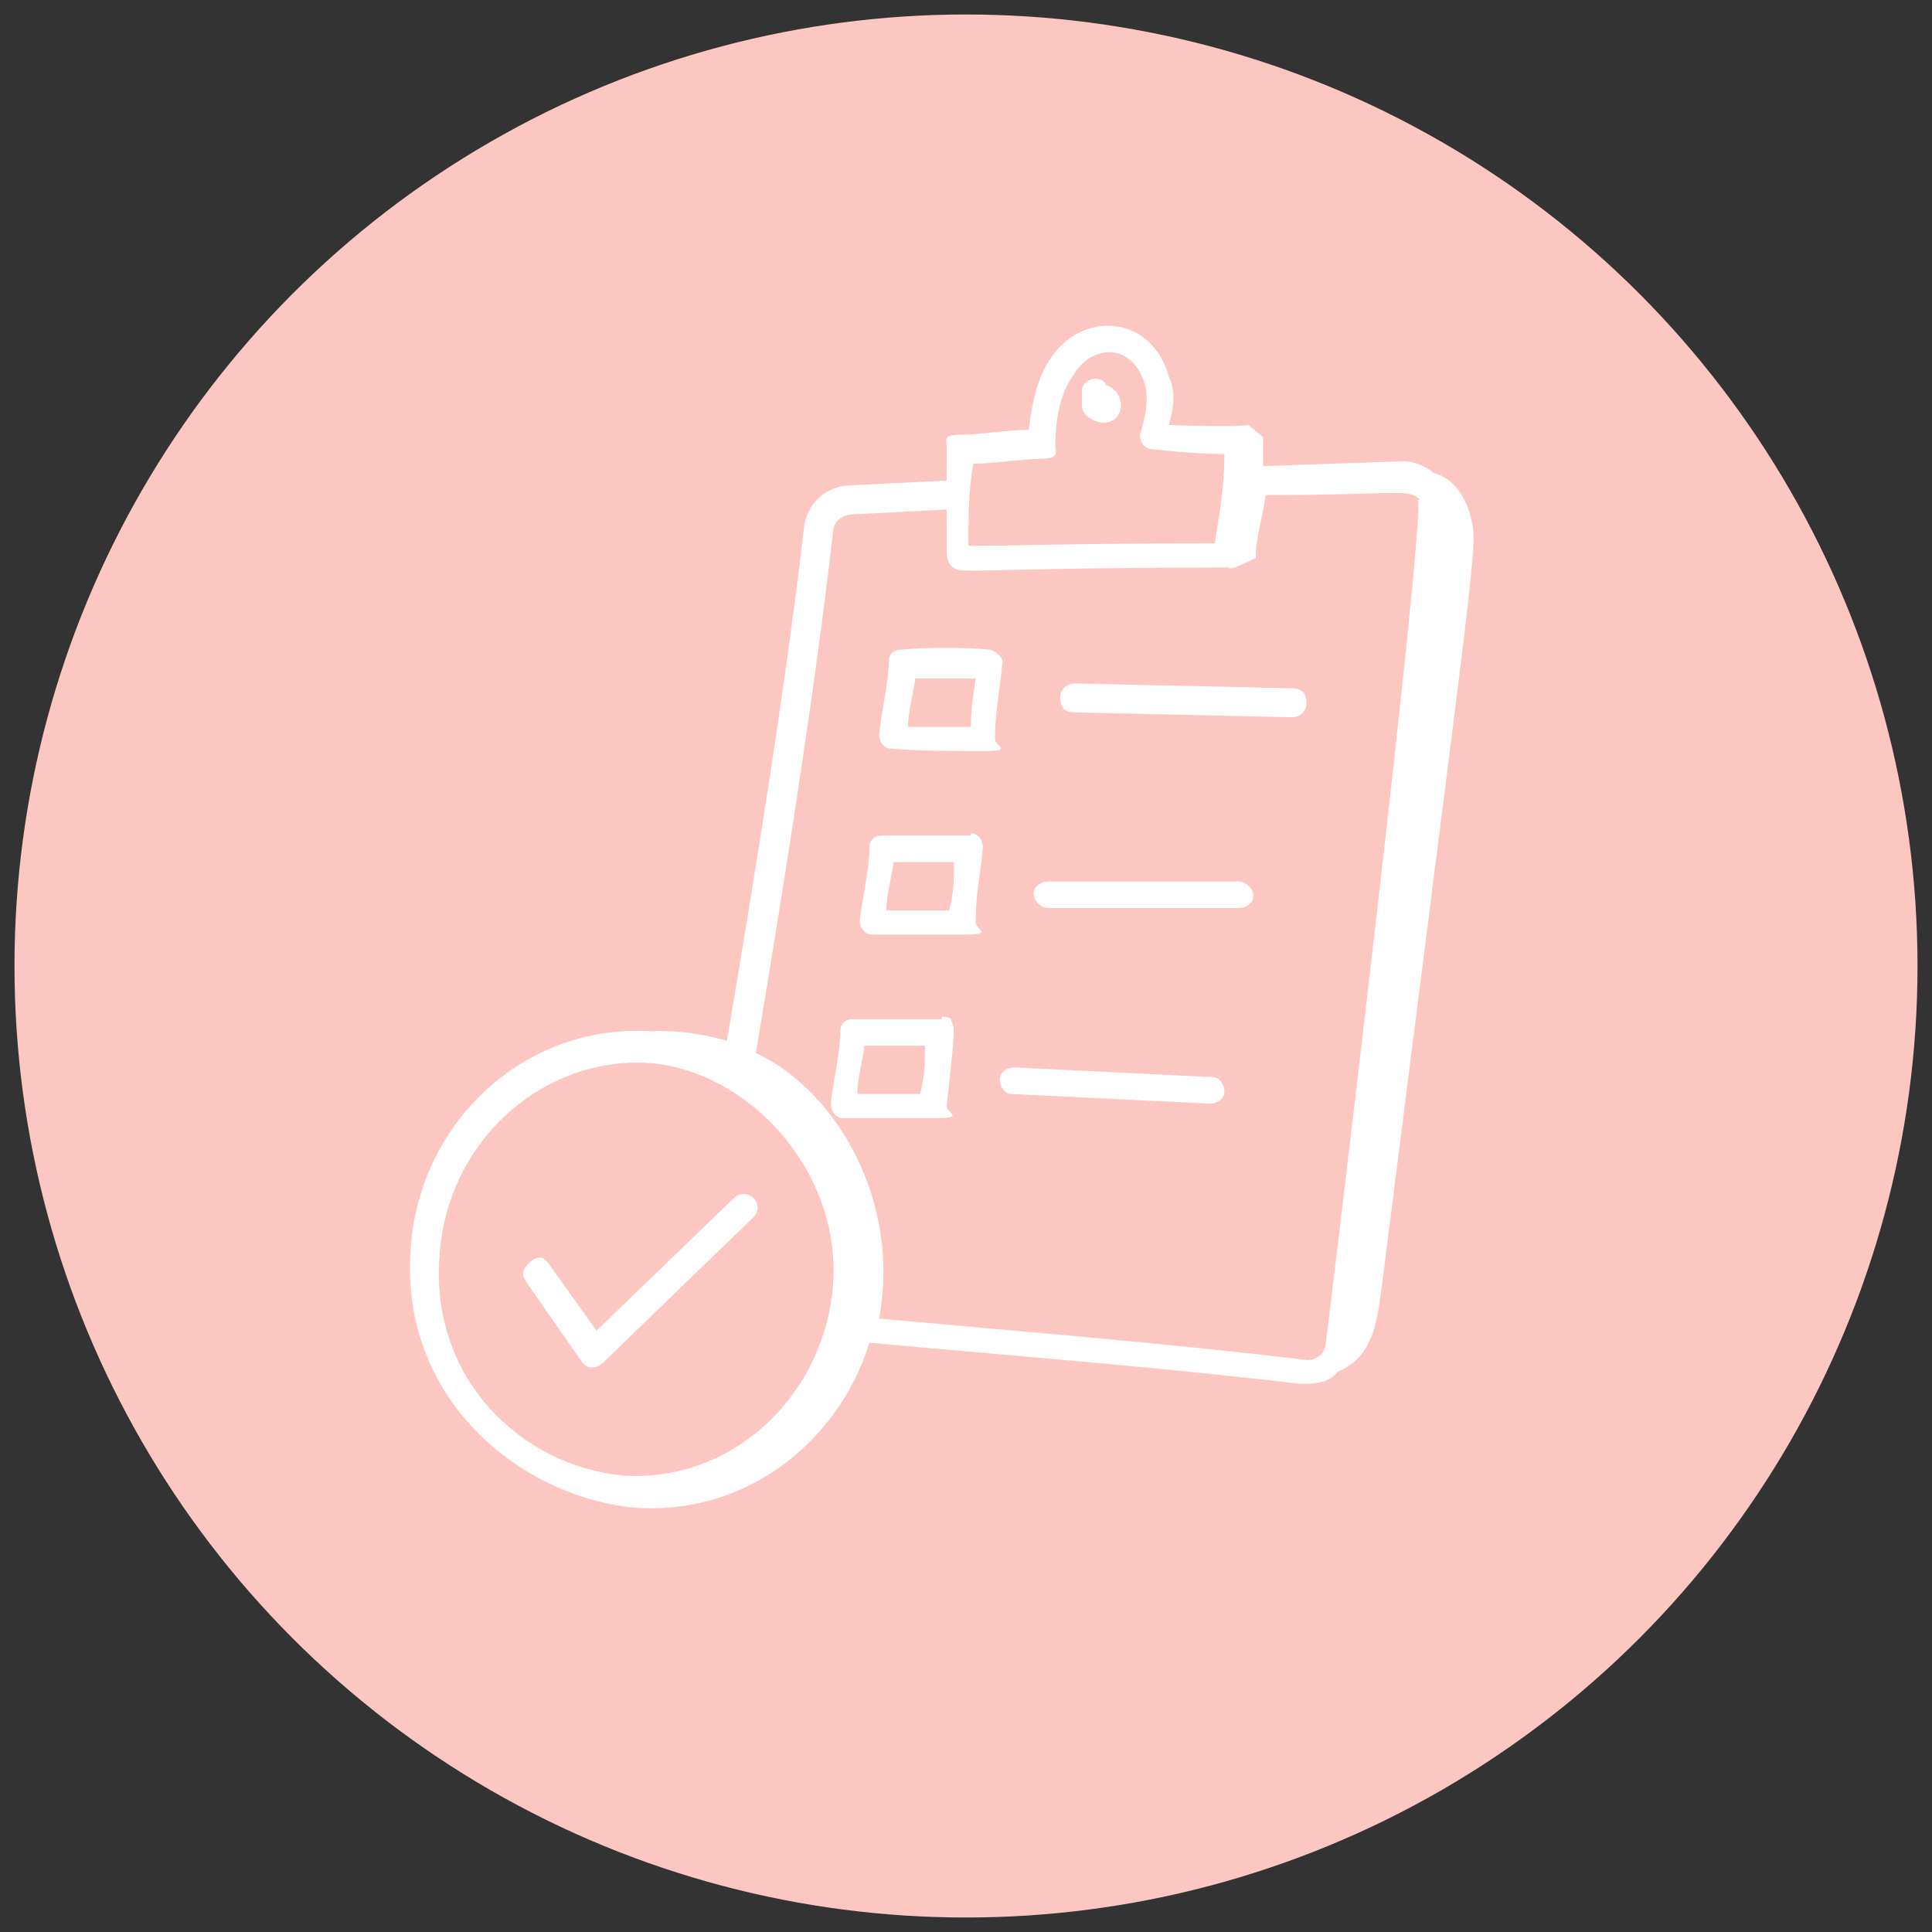 <?xml version="1.0" encoding="UTF-8"?> <svg xmlns="http://www.w3.org/2000/svg" id="Layer_1" data-name="Layer 1" version="1.1" viewBox="0 0 80 80"><rect x="0" y="0" width="80" height="80" fill="#333333" stroke="none"/><defs><style> .cls-1 { fill: #fdc7c1; } .cls-1, .cls-2 { stroke-width: 0px; } .cls-2 { fill: #fff; } </style></defs><circle class="cls-1" cx="40" cy="40" r="39.4"></circle><g id="_83" data-name="83"><path class="cls-2" d="M48.4,15.6c-.7-2.6-3.7-2.8-5-.6-.5.8-.7,1.9-.8,2.8-.9,0-2,.2-2.8.2s-.6.2-.6.5c0,.5,0,1,0,1.4l-4,.2c-1,0-1.8.8-1.9,1.7-.8,6.8-2,14.2-3.2,21.3-1.7-.5-3-.4-3.2-.4-5.2-.3-9.6,3.8-9.9,9.1-.4,6,4.3,10,9,10.6,4.7.5,8.7-2.6,10-6.8,6.6.6,11.9,1,17.8,1.7.6,0,1.2,0,1.6-.5,1.4-.6,1.6-1.9,1.8-3.4,4-31.6,4-30.7,3.7-32-.2-.8-.7-1.6-1.5-1.8-.4-.3-.8-.5-1.3-.5l-5.8.2v-1.2c-.2-.2-.4-.3-.6-.5h0c-.2,0-.2.1-3.3,0,.2-.7.3-1.4,0-2ZM18.2,52c.3-4.6,4-8,8.2-8s8.4,4.2,8.1,9.1c-.3,4.6-4.1,8.3-8.7,8-4.2-.4-8-4-7.6-9.1ZM58.7,20.7c.4.4-3.7,34.2-3.8,34.9,0,.5-.5.8-.9.7-5.9-.7-11-1.1-17.6-1.7.9-4.8-1.7-9.4-5.1-11,1.2-7.2,2.4-14.7,3.2-21.6,0-.4.4-.7.8-.7l3.9-.2c0,.8,0,1.3,0,1.6s0,.8.5.9c.7.1,2.8-.1,11.2-.1,0,.1.3,0,1.1-.4,0-.9.3-1.7.4-2.6,5.6,0,5.9-.3,6.4.2ZM50.7,18.8c0,1.4-.2,2.4-.4,3.7-6.3,0-7.7.1-10.2.1,0-1.2,0-2.3.2-3.4.9,0,2-.2,2.8-.2s.6-.3.6-.6c0-1,.2-2.1.7-2.8.8-1.4,2.5-1.4,3,.3.2.6,0,1.5-.2,2.1,0,.3.2.6.5.6.9.1,2,.2,3,.2Z"></path><path class="cls-2" d="M45.8,15.9c-.3-.4-.9-.2-1,.2,0,.3,0,.4,0,.7,0,.4.5.7.9.7.9,0,1-1.3,0-1.6Z"></path><path class="cls-2" d="M41,26.9c-1.2-.1-2.5-.1-3.7,0-.3,0-.5.2-.5.5,0,.8-.3,2.1-.4,3,0,.3.2.6.5.6,1.2.1,2.5.1,3.8.1s.5-.2.5-.5c0-1.1.2-2,.3-3.1.1-.2-.2-.5-.5-.6ZM40.2,30.1h-2.6c0-.6.2-1.3.3-2h2.5c-.1.6-.2,1.3-.2,2Z"></path><path class="cls-2" d="M40.2,34.6c-1.2,0-2.5,0-3.7,0-.3,0-.5.2-.5.5,0,.9-.3,2.1-.4,3,0,.3.2.6.5.6,1.2,0,2.5,0,3.8,0s.5-.2.5-.5c0-1.2.2-2,.3-3.1,0-.3-.2-.6-.5-.6ZM39.3,37.7h-2.6c0-.6.2-1.3.3-2h2.5c0,.7,0,1.3-.2,2Z"></path><path class="cls-2" d="M39,42.2c-1.2,0-2.5,0-3.7,0-.3,0-.5.2-.5.5,0,.8-.3,2.1-.4,3,0,.3.2.6.5.6,1.2,0,2.5,0,3.8,0s.5-.2.5-.5c.4-3.5.3-3.3.2-3.5,0-.2-.3-.2-.4-.2ZM38.1,45.3h-2.6c0-.6.2-1.3.3-2h2.5c0,.7,0,1.2-.2,2Z"></path><path class="cls-2" d="M44.5,28.3c-.3,0-.6.2-.6.6s.2.6.6.6l9,.2h0c.3,0,.6-.2.6-.6s-.2-.6-.6-.6l-9-.2Z"></path><path class="cls-2" d="M51.3,36.5h-7.9c-.3,0-.6.2-.6.5s.3.6.6.6h7.9c.3,0,.6-.2.6-.5,0-.3-.3-.6-.6-.6Z"></path><path class="cls-2" d="M50.2,44.6l-8.2-.4c-.3,0-.6.2-.6.5s.2.6.5.6l8.2.4c.3,0,.6-.2.6-.5,0-.3-.2-.6-.5-.6Z"></path><path class="cls-2" d="M24.1,56.4c.2.3.6.3.9,0l6.2-6c.5-.5-.2-1.3-.8-.8l-5.7,5.5-2-2.8c-.2-.3-.5-.3-.8,0s-.3.5-.1.8l2.3,3.3Z"></path></g></svg> 